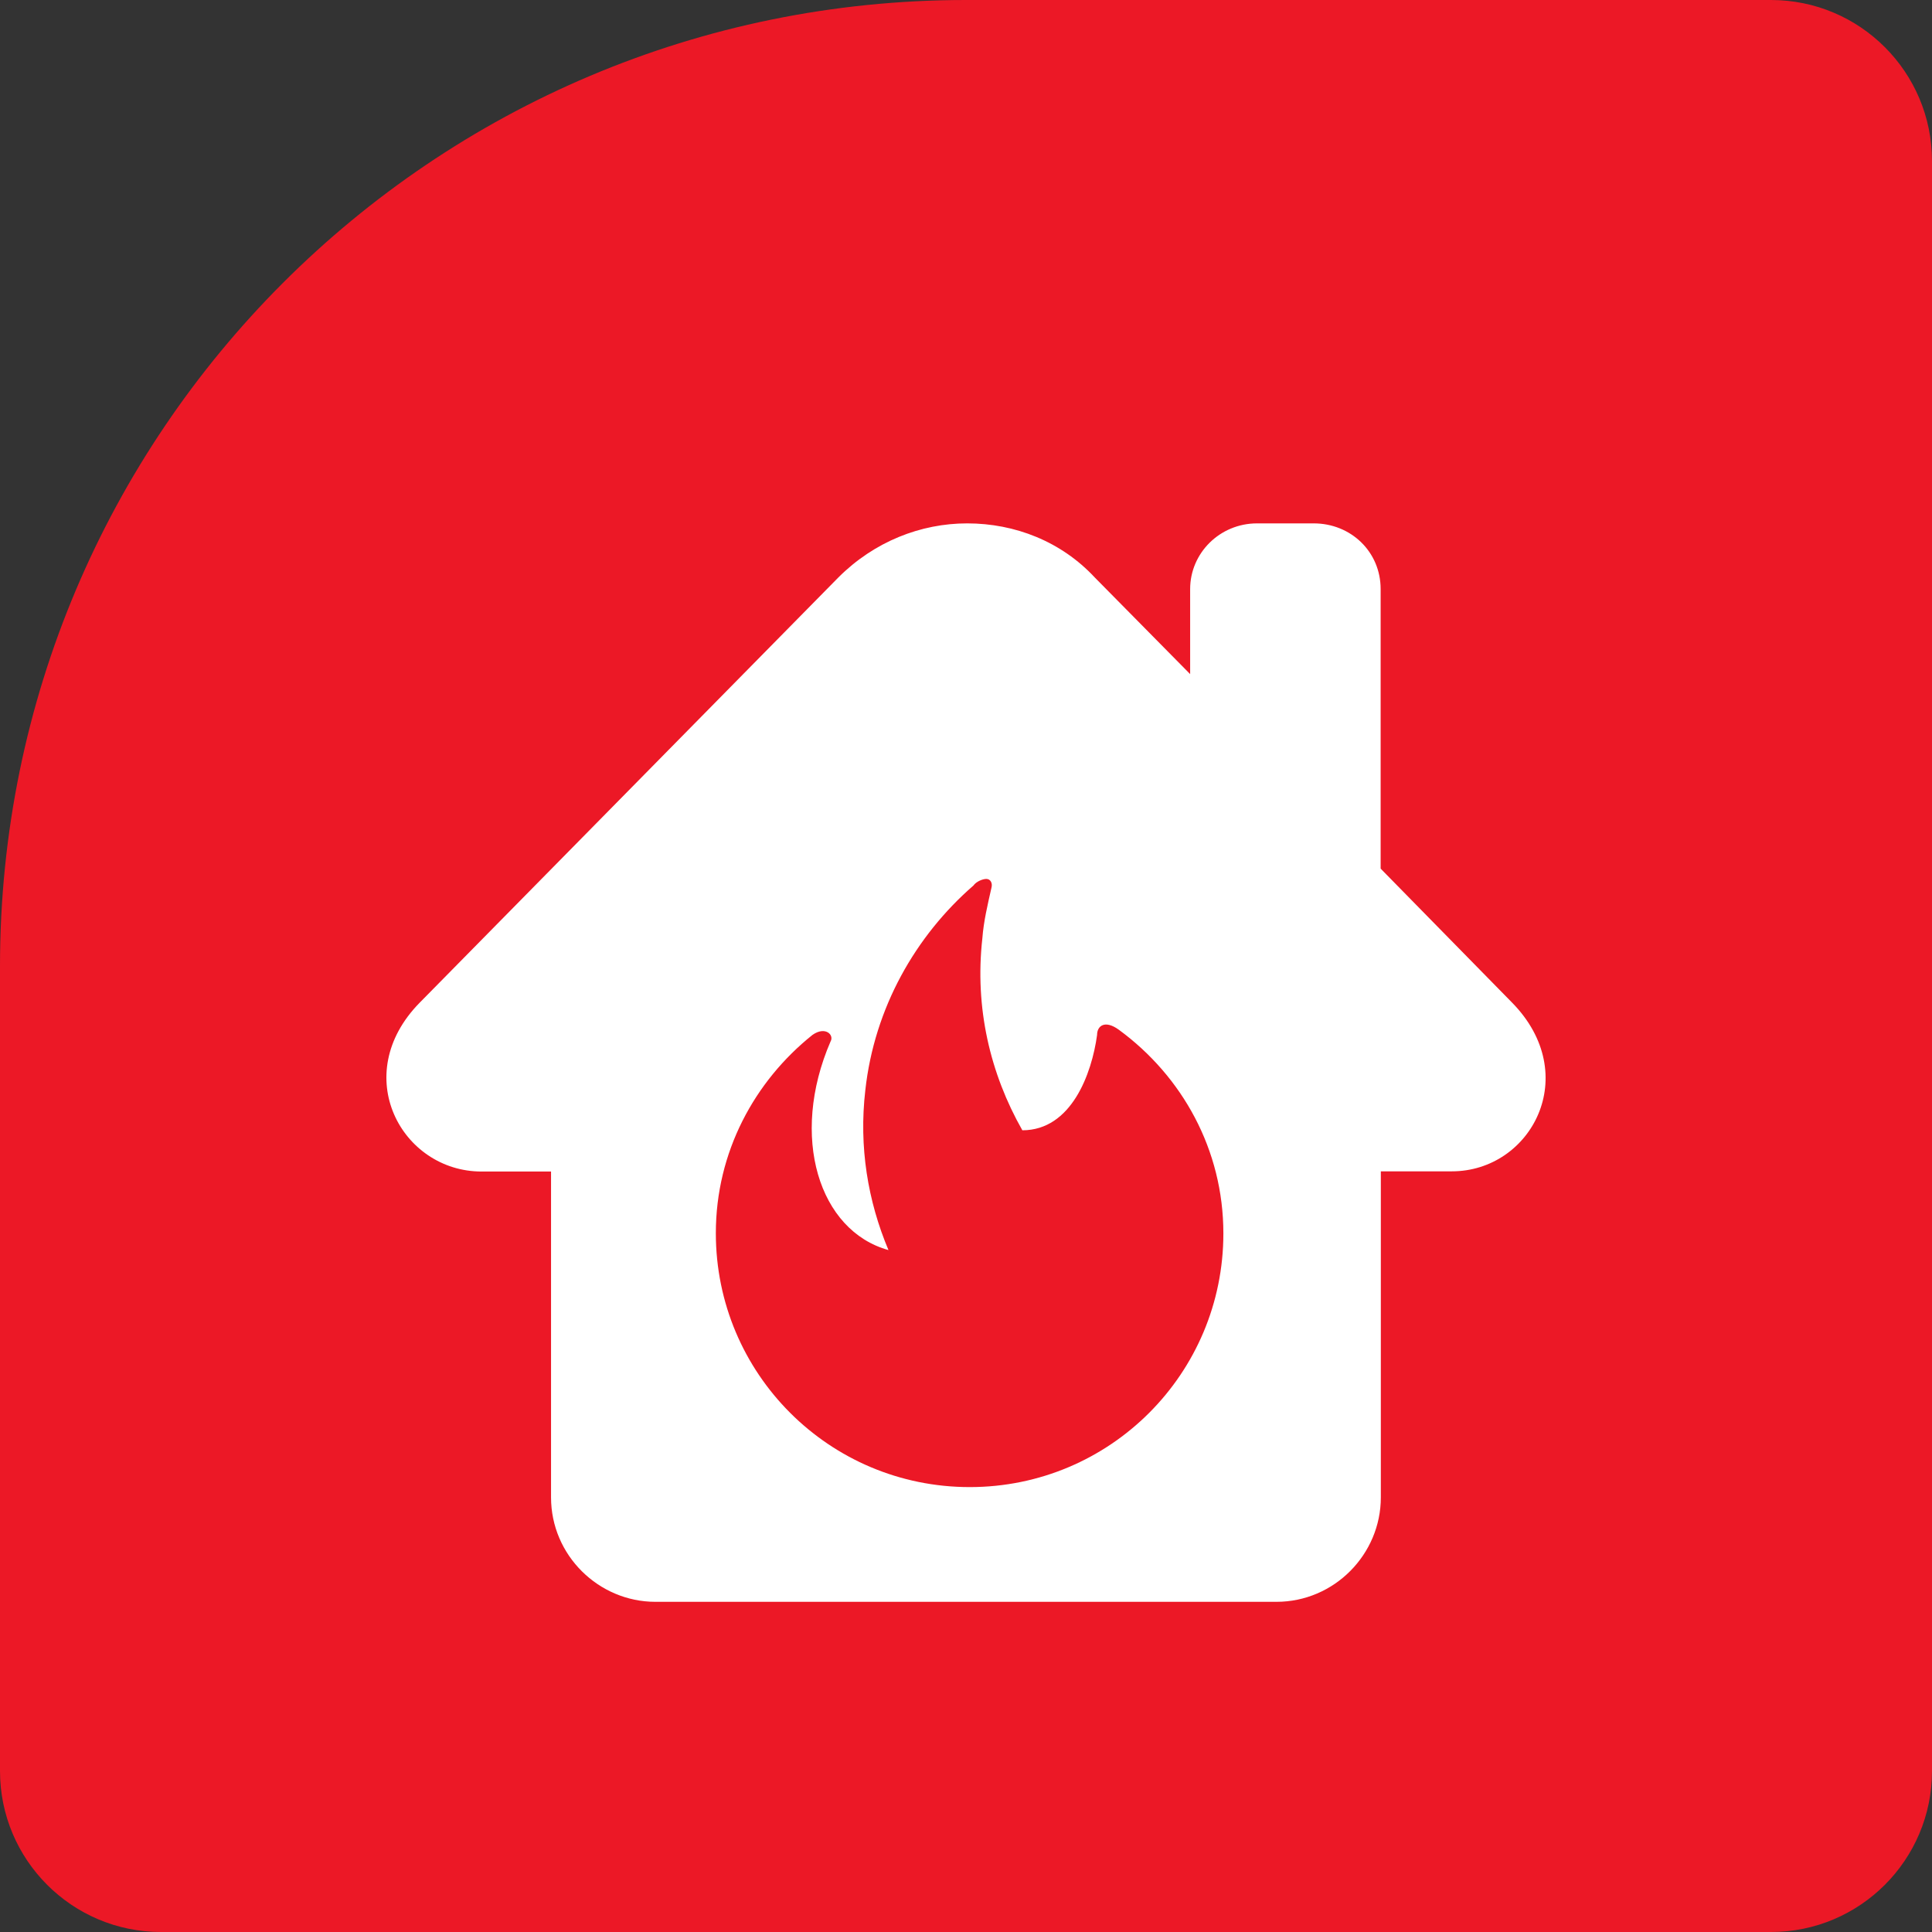 <?xml version="1.0" encoding="UTF-8"?> <svg xmlns="http://www.w3.org/2000/svg" width="60" height="60" viewBox="0 0 60 60" fill="none"><rect x="0" y="0" width="60" height="60" fill="#333333" stroke="none"/> <path d="M0 30C0 13.431 13.431 0 30 0H55C57.761 0 60 2.239 60 5V55C60 57.761 57.761 60 55 60H5C2.239 60 0 57.761 0 55V30Z" fill="#EC1826"></path> <path d="M46.956 31.134L42.877 26.976V18.294C42.877 17.137 41.955 16.254 40.798 16.254H39.039C37.882 16.254 36.961 17.176 36.961 18.294V20.935L33.999 17.934C32.959 16.816 31.521 16.254 30.037 16.254C28.599 16.254 27.154 16.816 26.036 17.934L13.033 31.14C10.83 33.382 12.471 36.383 14.955 36.383H17.113V46.503C17.113 48.301 18.59 49.746 20.355 49.746H39.641C41.439 49.746 42.883 48.268 42.883 46.503V36.377H45.087C47.558 36.377 49.16 33.376 46.956 31.134ZM30.116 46.183C25.755 46.183 22.231 42.659 22.231 38.298C22.231 35.775 23.434 33.578 25.232 32.14C25.631 31.859 25.912 32.14 25.794 32.343C24.513 35.304 25.435 38.227 27.592 38.822C26.951 37.298 26.67 35.618 26.873 33.86C27.154 31.297 28.436 29.061 30.233 27.499C30.312 27.381 30.515 27.296 30.632 27.296C30.75 27.296 30.835 27.414 30.789 27.577C30.671 28.1 30.547 28.616 30.508 29.14C30.266 31.297 30.75 33.343 31.75 35.102C33.273 35.102 33.907 33.343 34.071 32.14C34.071 31.859 34.313 31.663 34.751 31.983C36.712 33.422 37.993 35.703 37.993 38.305C37.993 42.659 34.476 46.183 30.116 46.183Z" fill="white"></path> </svg> 
